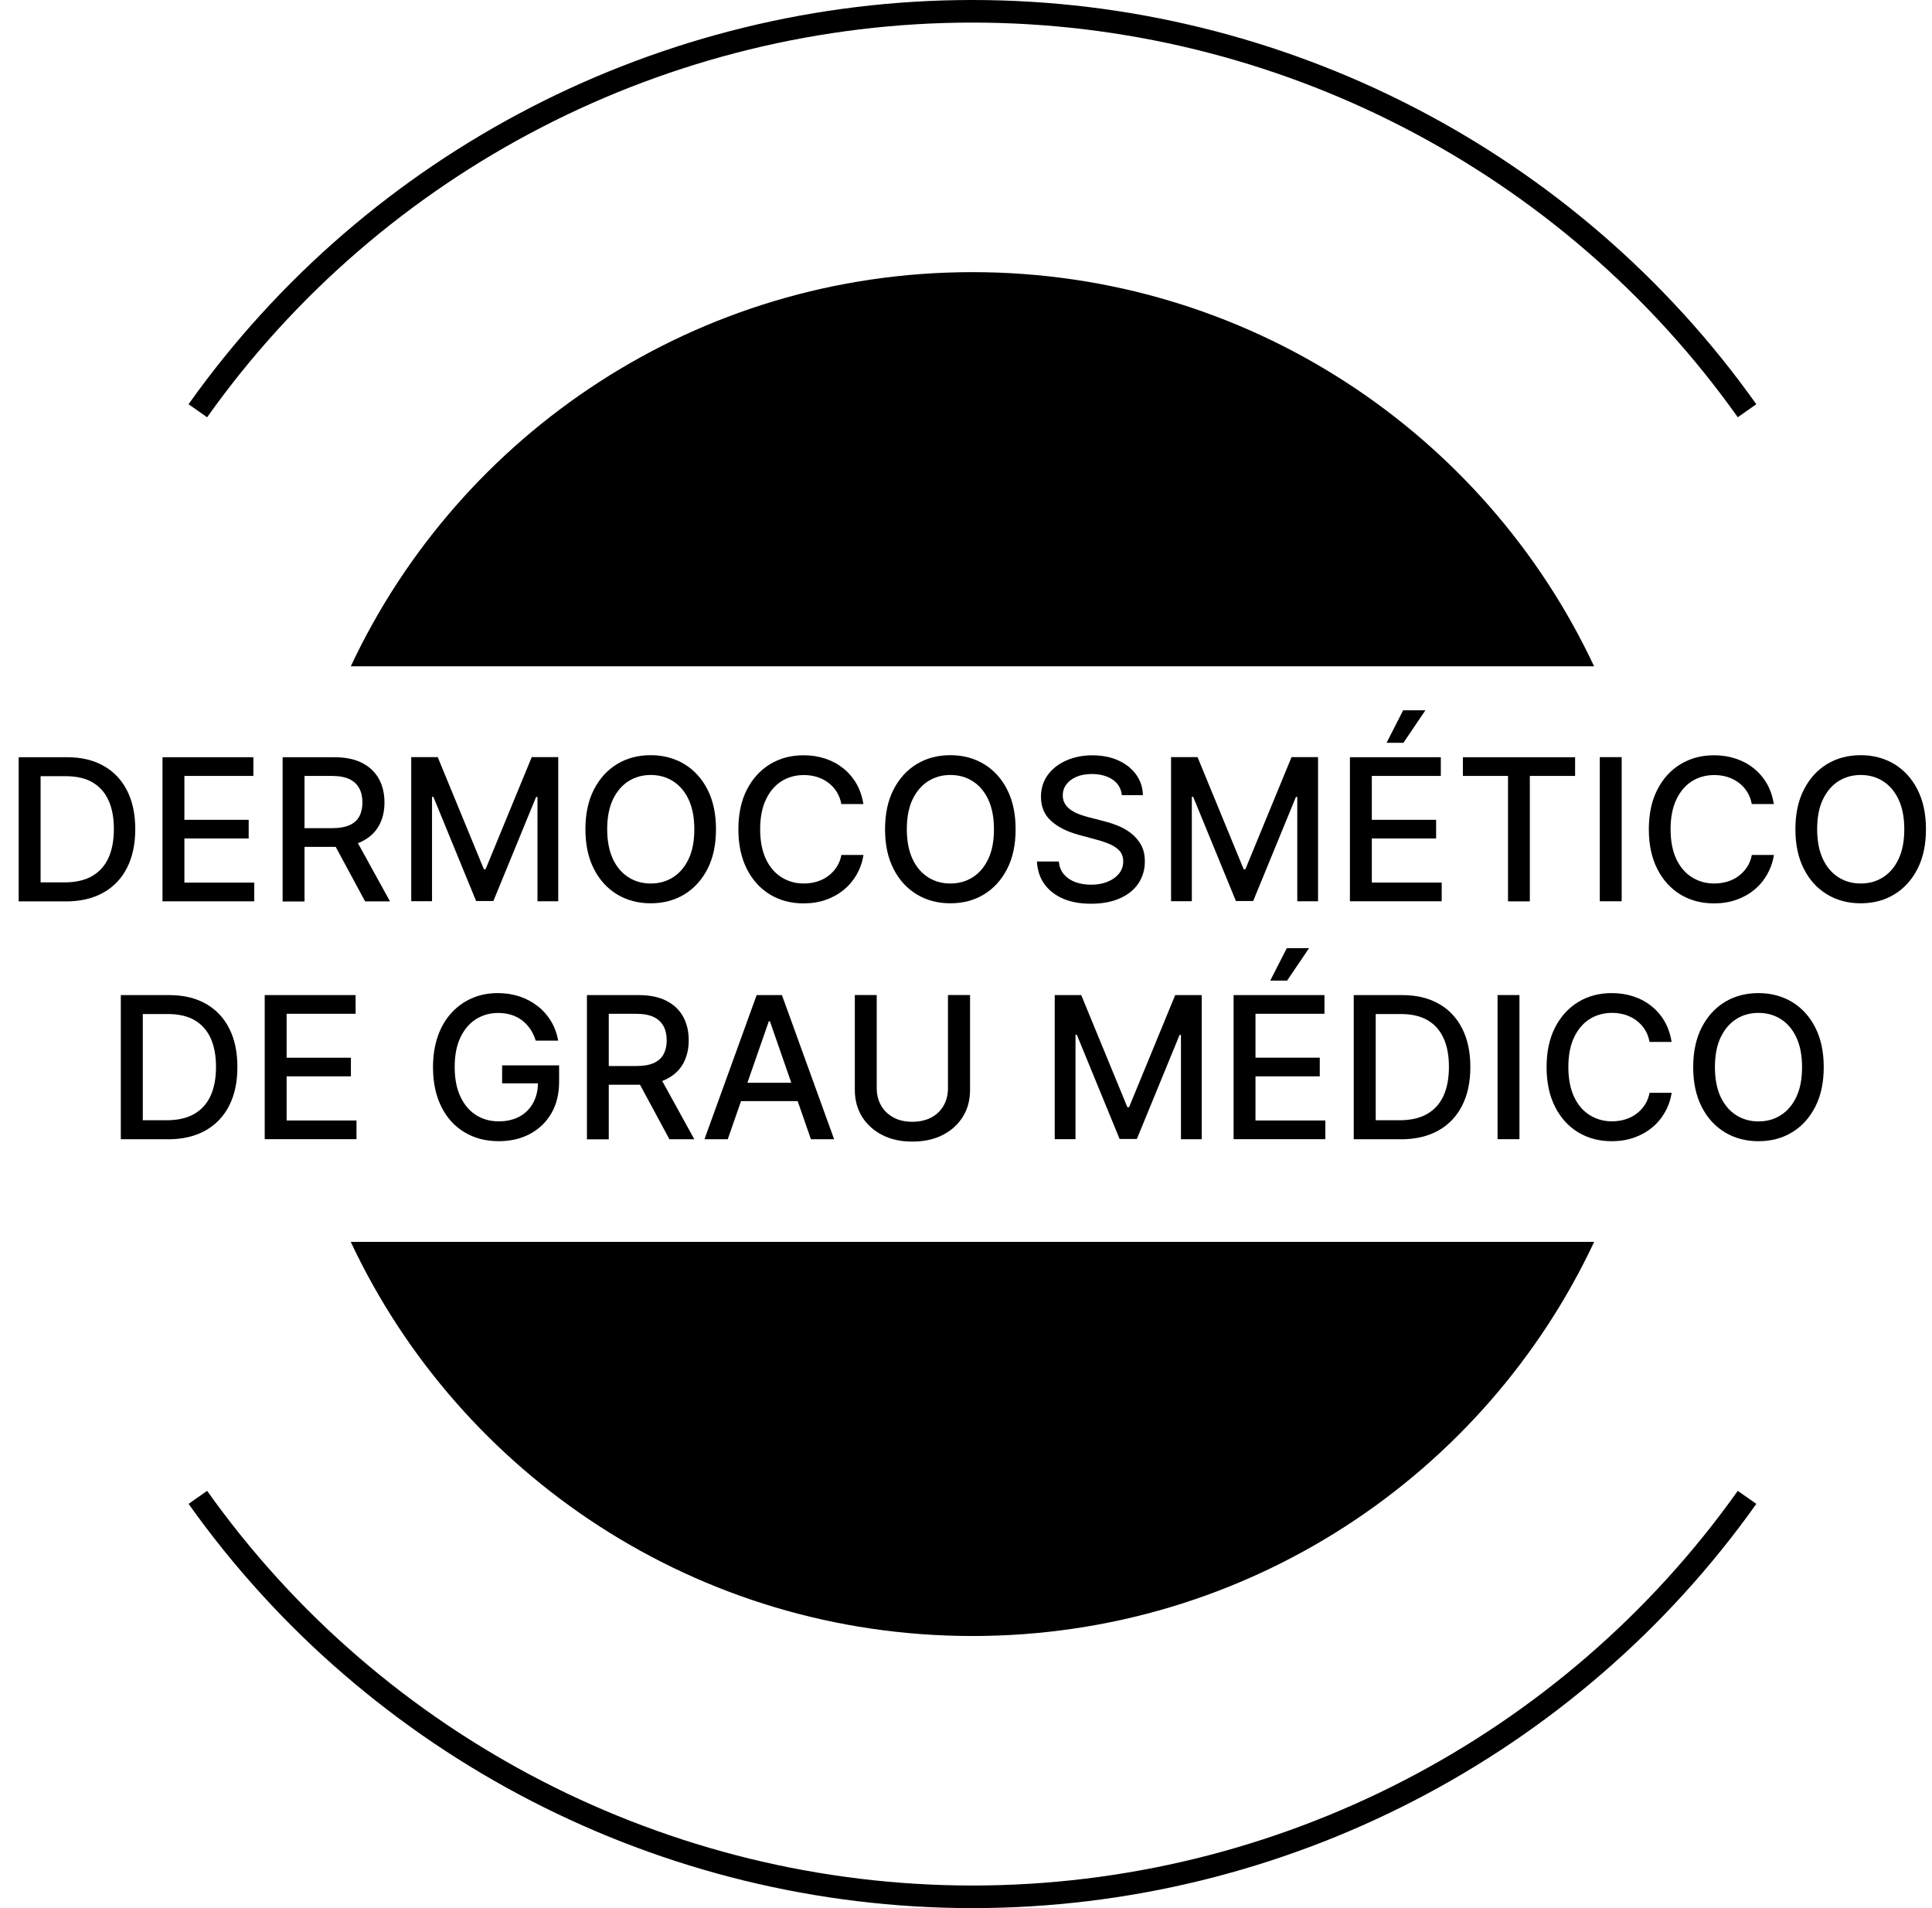 <svg width="81" height="80" viewBox="0 0 81 80" fill="none" xmlns="http://www.w3.org/2000/svg">
<path d="M2.752 37.791H0.783V31.748H2.813C3.41 31.748 3.92 31.868 4.345 32.111C4.772 32.35 5.099 32.697 5.328 33.146C5.556 33.595 5.671 34.132 5.671 34.763C5.671 35.393 5.556 35.934 5.325 36.386C5.094 36.838 4.763 37.185 4.326 37.429C3.891 37.672 3.366 37.794 2.747 37.794L2.75 37.791H2.752ZM1.701 36.995H2.702C3.166 36.995 3.549 36.909 3.856 36.734C4.162 36.559 4.391 36.307 4.545 35.975C4.697 35.642 4.774 35.237 4.774 34.76C4.774 34.283 4.7 33.883 4.548 33.552C4.396 33.22 4.17 32.971 3.875 32.799C3.575 32.626 3.204 32.543 2.762 32.543H1.702V36.994L1.701 36.995Z" fill="black"/>
<path d="M6.813 37.791V31.748H10.623V32.532H7.731V34.373H10.426V35.154H7.731V37.005H10.66V37.789H6.815L6.813 37.791Z" fill="black"/>
<path d="M11.849 37.791V31.748H14.015C14.484 31.748 14.877 31.827 15.188 31.991C15.5 32.152 15.733 32.376 15.888 32.659C16.042 32.942 16.119 33.27 16.119 33.643C16.119 34.015 16.042 34.337 15.888 34.617C15.733 34.895 15.498 35.114 15.186 35.272C14.874 35.429 14.484 35.506 14.012 35.506H12.371V34.722H13.928C14.225 34.722 14.466 34.679 14.655 34.596C14.844 34.51 14.979 34.387 15.065 34.227C15.152 34.064 15.195 33.87 15.195 33.645C15.195 33.421 15.152 33.218 15.063 33.052C14.972 32.886 14.837 32.756 14.652 32.667C14.463 32.578 14.22 32.532 13.916 32.532H12.767V37.795H11.849V37.793V37.791ZM14.849 35.065L16.351 37.791H15.307L13.837 35.065H14.851H14.849Z" fill="black"/>
<path d="M17.24 31.744H18.352L20.287 36.444H20.358L22.293 31.744H23.405V37.787H22.534V33.412H22.477L20.685 37.777H19.961L18.169 33.408H18.113V37.785H17.241V31.742H17.239L17.24 31.744Z" fill="black"/>
<path d="M30.018 34.767C30.018 35.413 29.901 35.965 29.663 36.431C29.424 36.894 29.1 37.251 28.688 37.5C28.278 37.749 27.807 37.872 27.282 37.872C26.756 37.872 26.287 37.749 25.873 37.5C25.462 37.251 25.134 36.894 24.9 36.431C24.662 35.967 24.544 35.413 24.544 34.767C24.544 34.121 24.662 33.568 24.9 33.104C25.138 32.64 25.462 32.283 25.873 32.034C26.283 31.785 26.754 31.662 27.282 31.662C27.81 31.662 28.274 31.788 28.688 32.034C29.099 32.283 29.427 32.64 29.663 33.104C29.901 33.568 30.018 34.121 30.018 34.767ZM29.11 34.767C29.11 34.275 29.029 33.86 28.872 33.522C28.714 33.185 28.494 32.929 28.219 32.754C27.944 32.579 27.632 32.492 27.283 32.492C26.934 32.492 26.622 32.579 26.348 32.754C26.073 32.929 25.856 33.185 25.695 33.522C25.535 33.86 25.457 34.276 25.457 34.767C25.457 35.258 25.538 35.674 25.695 36.012C25.852 36.35 26.073 36.606 26.348 36.781C26.622 36.956 26.934 37.042 27.283 37.042C27.632 37.042 27.944 36.956 28.219 36.781C28.494 36.606 28.713 36.35 28.872 36.012C29.032 35.674 29.11 35.258 29.11 34.767Z" fill="black"/>
<path d="M36.202 33.712H35.274C35.237 33.515 35.172 33.343 35.076 33.193C34.98 33.042 34.86 32.916 34.72 32.811C34.581 32.707 34.423 32.629 34.251 32.574C34.077 32.522 33.895 32.495 33.701 32.495C33.352 32.495 33.036 32.584 32.761 32.756C32.486 32.931 32.267 33.19 32.108 33.528C31.948 33.866 31.87 34.281 31.87 34.767C31.87 35.253 31.951 35.674 32.108 36.012C32.266 36.35 32.486 36.605 32.764 36.781C33.041 36.953 33.35 37.042 33.697 37.042C33.888 37.042 34.07 37.017 34.244 36.965C34.416 36.913 34.575 36.837 34.713 36.734C34.853 36.633 34.973 36.507 35.072 36.359C35.17 36.212 35.239 36.039 35.276 35.846H36.203C36.154 36.147 36.058 36.418 35.916 36.667C35.773 36.916 35.594 37.131 35.371 37.31C35.152 37.492 34.898 37.63 34.617 37.728C34.333 37.827 34.028 37.876 33.69 37.876C33.164 37.876 32.695 37.753 32.283 37.504C31.873 37.255 31.547 36.898 31.313 36.434C31.078 35.971 30.957 35.417 30.957 34.771C30.957 34.126 31.075 33.573 31.313 33.108C31.551 32.644 31.876 32.287 32.286 32.038C32.697 31.789 33.164 31.666 33.688 31.666C34.01 31.666 34.312 31.712 34.591 31.804C34.873 31.896 35.122 32.029 35.345 32.206C35.568 32.381 35.753 32.596 35.902 32.849C36.047 33.101 36.146 33.391 36.199 33.717V33.714L36.202 33.712Z" fill="black"/>
<path d="M42.58 34.767C42.58 35.413 42.463 35.965 42.225 36.431C41.987 36.894 41.662 37.251 41.252 37.5C40.842 37.749 40.371 37.872 39.845 37.872C39.32 37.872 38.851 37.749 38.436 37.5C38.026 37.251 37.697 36.894 37.462 36.431C37.224 35.967 37.106 35.413 37.106 34.767C37.106 34.121 37.224 33.568 37.462 33.104C37.7 32.64 38.024 32.283 38.436 32.034C38.847 31.785 39.317 31.662 39.845 31.662C40.373 31.662 40.837 31.788 41.252 32.034C41.662 32.283 41.991 32.64 42.225 33.104C42.463 33.568 42.58 34.121 42.58 34.767ZM41.672 34.767C41.672 34.275 41.591 33.86 41.434 33.522C41.276 33.185 41.056 32.929 40.781 32.754C40.506 32.579 40.194 32.492 39.845 32.492C39.496 32.492 39.185 32.579 38.91 32.754C38.635 32.929 38.418 33.185 38.257 33.522C38.097 33.86 38.019 34.276 38.019 34.767C38.019 35.258 38.1 35.674 38.257 36.012C38.414 36.35 38.635 36.606 38.91 36.781C39.185 36.956 39.496 37.042 39.845 37.042C40.194 37.042 40.506 36.956 40.781 36.781C41.056 36.606 41.275 36.35 41.434 36.012C41.594 35.674 41.672 35.258 41.672 34.767Z" fill="black"/>
<path d="M47.034 33.334C47.003 33.055 46.87 32.836 46.642 32.683C46.413 32.53 46.123 32.452 45.777 32.452C45.527 32.452 45.313 32.491 45.131 32.568C44.949 32.645 44.81 32.753 44.709 32.888C44.606 33.023 44.557 33.177 44.557 33.346C44.557 33.491 44.591 33.613 44.659 33.718C44.728 33.822 44.817 33.908 44.927 33.98C45.038 34.051 45.159 34.108 45.289 34.155C45.419 34.201 45.542 34.238 45.659 34.268L46.253 34.422C46.447 34.468 46.646 34.532 46.85 34.612C47.053 34.691 47.242 34.799 47.415 34.932C47.587 35.064 47.729 35.227 47.837 35.42C47.946 35.614 47.998 35.847 47.998 36.12C47.998 36.461 47.907 36.766 47.732 37.033C47.556 37.297 47.3 37.509 46.963 37.659C46.627 37.81 46.222 37.89 45.748 37.89C45.275 37.89 44.899 37.819 44.568 37.676C44.234 37.531 43.974 37.328 43.785 37.064C43.596 36.8 43.495 36.486 43.473 36.12H44.394C44.413 36.339 44.483 36.52 44.61 36.665C44.737 36.81 44.897 36.916 45.096 36.988C45.294 37.059 45.51 37.092 45.744 37.092C46.004 37.092 46.233 37.052 46.437 36.968C46.64 36.885 46.798 36.772 46.915 36.628C47.033 36.48 47.092 36.308 47.092 36.115C47.092 35.937 47.04 35.789 46.94 35.676C46.837 35.562 46.702 35.467 46.529 35.393C46.356 35.319 46.161 35.252 45.943 35.196L45.226 35.002C44.74 34.869 44.354 34.676 44.07 34.42C43.785 34.164 43.643 33.827 43.643 33.405C43.643 33.058 43.739 32.754 43.927 32.493C44.116 32.231 44.376 32.032 44.7 31.887C45.025 31.742 45.39 31.668 45.798 31.668C46.205 31.668 46.573 31.739 46.888 31.883C47.203 32.028 47.453 32.223 47.632 32.474C47.812 32.723 47.91 33.011 47.917 33.338H47.033V33.331L47.034 33.334Z" fill="black"/>
<path d="M49.095 31.744H50.208L52.142 36.444H52.213L54.148 31.744H55.26V37.787H54.389V33.412H54.333L52.54 37.777H51.816L50.024 33.408H49.968V37.785H49.097V31.742H49.094L49.095 31.744Z" fill="black"/>
<path d="M56.596 37.791V31.748H60.407V32.532H57.514V34.373H60.21V35.154H57.514V37.004H60.444V37.788H56.599L56.596 37.791ZM58.133 31.142L58.828 29.779H59.761L58.84 31.142H58.133Z" fill="black"/>
<path d="M61.333 32.532V31.748H66.037V32.532H64.139V37.791H63.224V32.532H61.333Z" fill="black"/>
<path d="M67.99 31.744V37.787H67.072V31.744H67.99Z" fill="black"/>
<path d="M74.372 33.712H73.444C73.407 33.515 73.342 33.343 73.246 33.193C73.15 33.042 73.03 32.916 72.89 32.811C72.751 32.707 72.593 32.629 72.421 32.574C72.249 32.522 72.065 32.495 71.871 32.495C71.522 32.495 71.206 32.584 70.931 32.756C70.656 32.931 70.437 33.19 70.278 33.528C70.118 33.866 70.04 34.281 70.04 34.767C70.04 35.253 70.121 35.674 70.278 36.012C70.436 36.35 70.656 36.605 70.934 36.781C71.212 36.953 71.521 37.042 71.867 37.042C72.058 37.042 72.24 37.017 72.414 36.965C72.588 36.913 72.745 36.837 72.883 36.734C73.023 36.633 73.143 36.507 73.242 36.359C73.34 36.212 73.409 36.039 73.446 35.846H74.373C74.324 36.147 74.228 36.418 74.086 36.667C73.944 36.916 73.765 37.131 73.542 37.31C73.323 37.492 73.068 37.63 72.788 37.728C72.503 37.827 72.198 37.876 71.86 37.876C71.335 37.876 70.865 37.753 70.454 37.504C70.043 37.255 69.718 36.898 69.484 36.434C69.248 35.971 69.128 35.417 69.128 34.771C69.128 34.126 69.246 33.573 69.484 33.108C69.722 32.644 70.046 32.287 70.458 32.038C70.868 31.789 71.336 31.666 71.86 31.666C72.182 31.666 72.484 31.712 72.763 31.804C73.045 31.896 73.295 32.029 73.517 32.206C73.74 32.381 73.925 32.596 74.074 32.849C74.219 33.101 74.317 33.391 74.371 33.717V33.714L74.372 33.712Z" fill="black"/>
<path d="M80.747 34.767C80.747 35.413 80.629 35.965 80.391 36.431C80.153 36.894 79.829 37.251 79.417 37.5C79.007 37.749 78.536 37.872 78.011 37.872C77.485 37.872 77.016 37.749 76.601 37.5C76.191 37.251 75.862 36.894 75.629 36.431C75.391 35.967 75.273 35.413 75.273 34.767C75.273 34.121 75.391 33.568 75.629 33.104C75.867 32.64 76.191 32.283 76.601 32.034C77.012 31.785 77.482 31.662 78.011 31.662C78.539 31.662 79.002 31.788 79.417 32.034C79.828 32.283 80.156 32.64 80.391 33.104C80.629 33.568 80.747 34.121 80.747 34.767ZM79.838 34.767C79.838 34.275 79.758 33.86 79.6 33.522C79.443 33.185 79.223 32.929 78.948 32.754C78.673 32.579 78.361 32.492 78.012 32.492C77.663 32.492 77.351 32.579 77.076 32.754C76.801 32.929 76.585 33.185 76.424 33.522C76.263 33.86 76.185 34.276 76.185 34.767C76.185 35.258 76.266 35.674 76.424 36.012C76.581 36.35 76.801 36.606 77.076 36.781C77.351 36.956 77.663 37.042 78.012 37.042C78.361 37.042 78.673 36.956 78.948 36.781C79.223 36.606 79.442 36.35 79.6 36.012C79.76 35.674 79.838 35.258 79.838 34.767Z" fill="black"/>
<path d="M7.034 47.764H5.065V41.721H7.095C7.692 41.721 8.202 41.841 8.628 42.083C9.055 42.323 9.382 42.67 9.61 43.119C9.839 43.567 9.953 44.105 9.953 44.736C9.953 45.366 9.839 45.906 9.607 46.359C9.376 46.811 9.045 47.158 8.609 47.401C8.173 47.645 7.648 47.767 7.03 47.767L7.032 47.764H7.034ZM5.983 46.968H6.984C7.448 46.968 7.831 46.882 8.138 46.707C8.444 46.532 8.673 46.28 8.827 45.947C8.979 45.615 9.056 45.21 9.056 44.733C9.056 44.255 8.982 43.856 8.83 43.525C8.678 43.193 8.453 42.944 8.157 42.771C7.857 42.599 7.487 42.515 7.045 42.515H5.987V46.967H5.984L5.983 46.968Z" fill="black"/>
<path d="M11.098 47.764V41.721H14.909V42.505H12.017V44.346H14.712V45.127H12.017V46.977H14.946V47.761H11.101L11.098 47.764Z" fill="black"/>
<path d="M22.461 43.628C22.403 43.45 22.329 43.288 22.233 43.145C22.137 43.005 22.022 42.882 21.89 42.78C21.757 42.679 21.605 42.602 21.438 42.549C21.268 42.497 21.082 42.47 20.881 42.47C20.538 42.47 20.229 42.559 19.954 42.731C19.679 42.906 19.462 43.162 19.301 43.5C19.141 43.838 19.063 44.249 19.063 44.739C19.063 45.229 19.144 45.643 19.304 45.981C19.464 46.319 19.684 46.578 19.962 46.753C20.239 46.928 20.558 47.014 20.914 47.014C21.245 47.014 21.532 46.947 21.779 46.814C22.026 46.681 22.214 46.491 22.351 46.245C22.486 45.999 22.555 45.71 22.555 45.378L22.793 45.42H21.052V44.667H23.441V45.355C23.441 45.862 23.333 46.301 23.117 46.676C22.901 47.048 22.601 47.337 22.221 47.541C21.84 47.743 21.405 47.846 20.914 47.846C20.364 47.846 19.882 47.72 19.468 47.468C19.053 47.216 18.729 46.859 18.501 46.396C18.269 45.932 18.154 45.381 18.154 44.745C18.154 44.262 18.223 43.828 18.355 43.448C18.488 43.063 18.68 42.738 18.925 42.47C19.168 42.202 19.456 41.996 19.787 41.852C20.118 41.706 20.482 41.637 20.874 41.637C21.201 41.637 21.508 41.686 21.792 41.782C22.077 41.877 22.33 42.016 22.553 42.191C22.776 42.366 22.961 42.578 23.106 42.821C23.251 43.065 23.349 43.334 23.403 43.63H22.46L22.461 43.628Z" fill="black"/>
<path d="M24.607 47.764V41.721H26.772C27.242 41.721 27.634 41.8 27.946 41.964C28.258 42.124 28.491 42.349 28.644 42.632C28.799 42.915 28.875 43.243 28.875 43.615C28.875 43.987 28.797 44.31 28.644 44.589C28.489 44.868 28.254 45.087 27.942 45.244C27.63 45.402 27.24 45.478 26.768 45.478H25.128V44.694H26.685C26.982 44.694 27.223 44.652 27.411 44.569C27.6 44.482 27.736 44.359 27.822 44.199C27.908 44.036 27.952 43.842 27.952 43.618C27.952 43.394 27.908 43.191 27.819 43.024C27.729 42.859 27.593 42.729 27.409 42.64C27.22 42.551 26.976 42.505 26.672 42.505H25.523V47.768H24.605V47.765L24.607 47.764ZM27.607 45.038L29.109 47.764H28.065L26.595 45.038H27.608H27.607Z" fill="black"/>
<path d="M30.509 47.764H29.535L31.723 41.721H32.783L34.971 47.764H33.998L32.279 42.818H32.233L30.512 47.764H30.509ZM30.673 45.396H33.828V46.165H30.673V45.396Z" fill="black"/>
<path d="M39.75 41.719H40.67V45.694C40.67 46.118 40.572 46.49 40.371 46.816C40.17 47.141 39.889 47.397 39.527 47.584C39.165 47.769 38.741 47.863 38.253 47.863C37.764 47.863 37.344 47.772 36.983 47.584C36.622 47.397 36.34 47.141 36.139 46.816C35.938 46.49 35.839 46.115 35.839 45.694V41.719H36.757V45.62C36.757 45.894 36.819 46.137 36.939 46.349C37.06 46.561 37.233 46.727 37.455 46.85C37.678 46.973 37.944 47.032 38.249 47.032C38.554 47.032 38.823 46.97 39.049 46.85C39.275 46.729 39.444 46.561 39.565 46.349C39.685 46.137 39.744 45.894 39.744 45.62V41.719H39.747H39.75Z" fill="black"/>
<path d="M44.218 41.72H45.331L47.265 46.42H47.337L49.271 41.72H50.383V47.763H49.512V43.389H49.456L47.663 47.754H46.94L45.147 43.385H45.091V47.762H44.22V41.719H44.217L44.218 41.72Z" fill="black"/>
<path d="M51.719 47.764V41.72H55.529V42.504H52.637V44.345H55.332V45.126H52.637V46.977H55.566V47.761H51.721L51.719 47.764ZM53.255 41.114L53.95 39.752H54.883L53.962 41.114H53.255Z" fill="black"/>
<path d="M58.725 47.764H56.756V41.721H58.786C59.383 41.721 59.893 41.841 60.319 42.083C60.746 42.323 61.073 42.67 61.301 43.119C61.53 43.567 61.645 44.105 61.645 44.736C61.645 45.366 61.53 45.906 61.298 46.359C61.067 46.811 60.736 47.158 60.3 47.401C59.865 47.645 59.339 47.767 58.721 47.767L58.724 47.764H58.725ZM57.674 46.968H58.676C59.139 46.968 59.523 46.882 59.829 46.707C60.136 46.532 60.364 46.28 60.519 45.947C60.67 45.615 60.747 45.21 60.747 44.733C60.747 44.255 60.673 43.856 60.521 43.525C60.37 43.193 60.144 42.944 59.848 42.771C59.548 42.599 59.178 42.515 58.736 42.515H57.678V46.967H57.675L57.674 46.968Z" fill="black"/>
<path d="M63.704 41.719V47.762H62.786V41.719H63.704Z" fill="black"/>
<path d="M70.085 43.683H69.158C69.121 43.486 69.055 43.314 68.959 43.163C68.864 43.013 68.743 42.887 68.604 42.782C68.464 42.678 68.307 42.6 68.134 42.545C67.961 42.493 67.779 42.466 67.584 42.466C67.236 42.466 66.919 42.555 66.644 42.727C66.37 42.902 66.151 43.16 65.992 43.498C65.832 43.836 65.754 44.252 65.754 44.738C65.754 45.223 65.835 45.645 65.992 45.983C66.149 46.32 66.369 46.576 66.647 46.751C66.925 46.924 67.234 47.013 67.58 47.013C67.772 47.013 67.954 46.988 68.128 46.936C68.3 46.884 68.459 46.807 68.597 46.705C68.736 46.603 68.857 46.478 68.955 46.33C69.054 46.182 69.122 46.01 69.159 45.817H70.087C70.037 46.118 69.942 46.389 69.799 46.638C69.657 46.887 69.478 47.101 69.255 47.281C69.036 47.462 68.781 47.601 68.501 47.699C68.216 47.798 67.911 47.847 67.573 47.847C67.048 47.847 66.579 47.724 66.167 47.475C65.757 47.226 65.431 46.869 65.197 46.405C64.962 45.941 64.841 45.387 64.841 44.742C64.841 44.096 64.959 43.544 65.197 43.078C65.435 42.615 65.759 42.258 66.17 42.009C66.58 41.76 67.048 41.637 67.573 41.637C67.895 41.637 68.197 41.683 68.476 41.775C68.758 41.867 69.007 41.999 69.23 42.177C69.453 42.352 69.638 42.567 69.787 42.82C69.932 43.072 70.031 43.362 70.084 43.687V43.684L70.085 43.683Z" fill="black"/>
<path d="M76.461 44.742C76.461 45.387 76.343 45.94 76.105 46.405C75.867 46.869 75.543 47.226 75.132 47.475C74.722 47.724 74.251 47.847 73.726 47.847C73.201 47.847 72.731 47.724 72.317 47.475C71.906 47.226 71.578 46.869 71.344 46.405C71.106 45.941 70.988 45.387 70.988 44.742C70.988 44.096 71.106 43.544 71.344 43.078C71.582 42.615 71.906 42.258 72.317 42.009C72.727 41.76 73.198 41.637 73.726 41.637C74.254 41.637 74.718 41.763 75.132 42.009C75.543 42.258 75.871 42.615 76.105 43.078C76.343 43.542 76.461 44.096 76.461 44.742ZM75.552 44.742C75.552 44.249 75.472 43.835 75.314 43.497C75.157 43.159 74.937 42.903 74.662 42.728C74.387 42.553 74.075 42.467 73.726 42.467C73.377 42.467 73.065 42.553 72.79 42.728C72.515 42.903 72.299 43.159 72.137 43.497C71.977 43.835 71.899 44.251 71.899 44.742C71.899 45.233 71.98 45.649 72.137 45.987C72.295 46.324 72.515 46.58 72.79 46.755C73.065 46.93 73.377 47.017 73.726 47.017C74.075 47.017 74.387 46.93 74.662 46.755C74.937 46.58 75.156 46.324 75.314 45.987C75.474 45.649 75.552 45.233 75.552 44.742Z" fill="black"/>
<path d="M14.705 52.066C19.28 61.825 29.23 68.592 40.77 68.592C52.311 68.592 62.261 61.825 66.836 52.066H14.707H14.705Z" fill="black"/>
<path d="M66.833 27.936C62.258 18.177 52.308 11.41 40.768 11.41C29.227 11.41 19.282 18.174 14.707 27.936H66.833Z" fill="black"/>
<path d="M8.682 17.494L7.905 16.948C15.441 6.335 27.726 0 40.77 0C53.815 0 66.099 6.335 73.634 16.948L72.857 17.494C65.499 7.132 53.502 0.947 40.77 0.947C28.038 0.947 16.042 7.132 8.684 17.494H8.682Z" fill="black"/>
<path d="M40.771 80C27.728 80 15.442 73.665 7.907 63.052L8.684 62.506C16.042 72.868 28.039 79.053 40.771 79.053C53.503 79.053 65.499 72.868 72.857 62.506L73.635 63.052C66.099 73.662 53.814 80 40.771 80Z" fill="black"/>
</svg>
